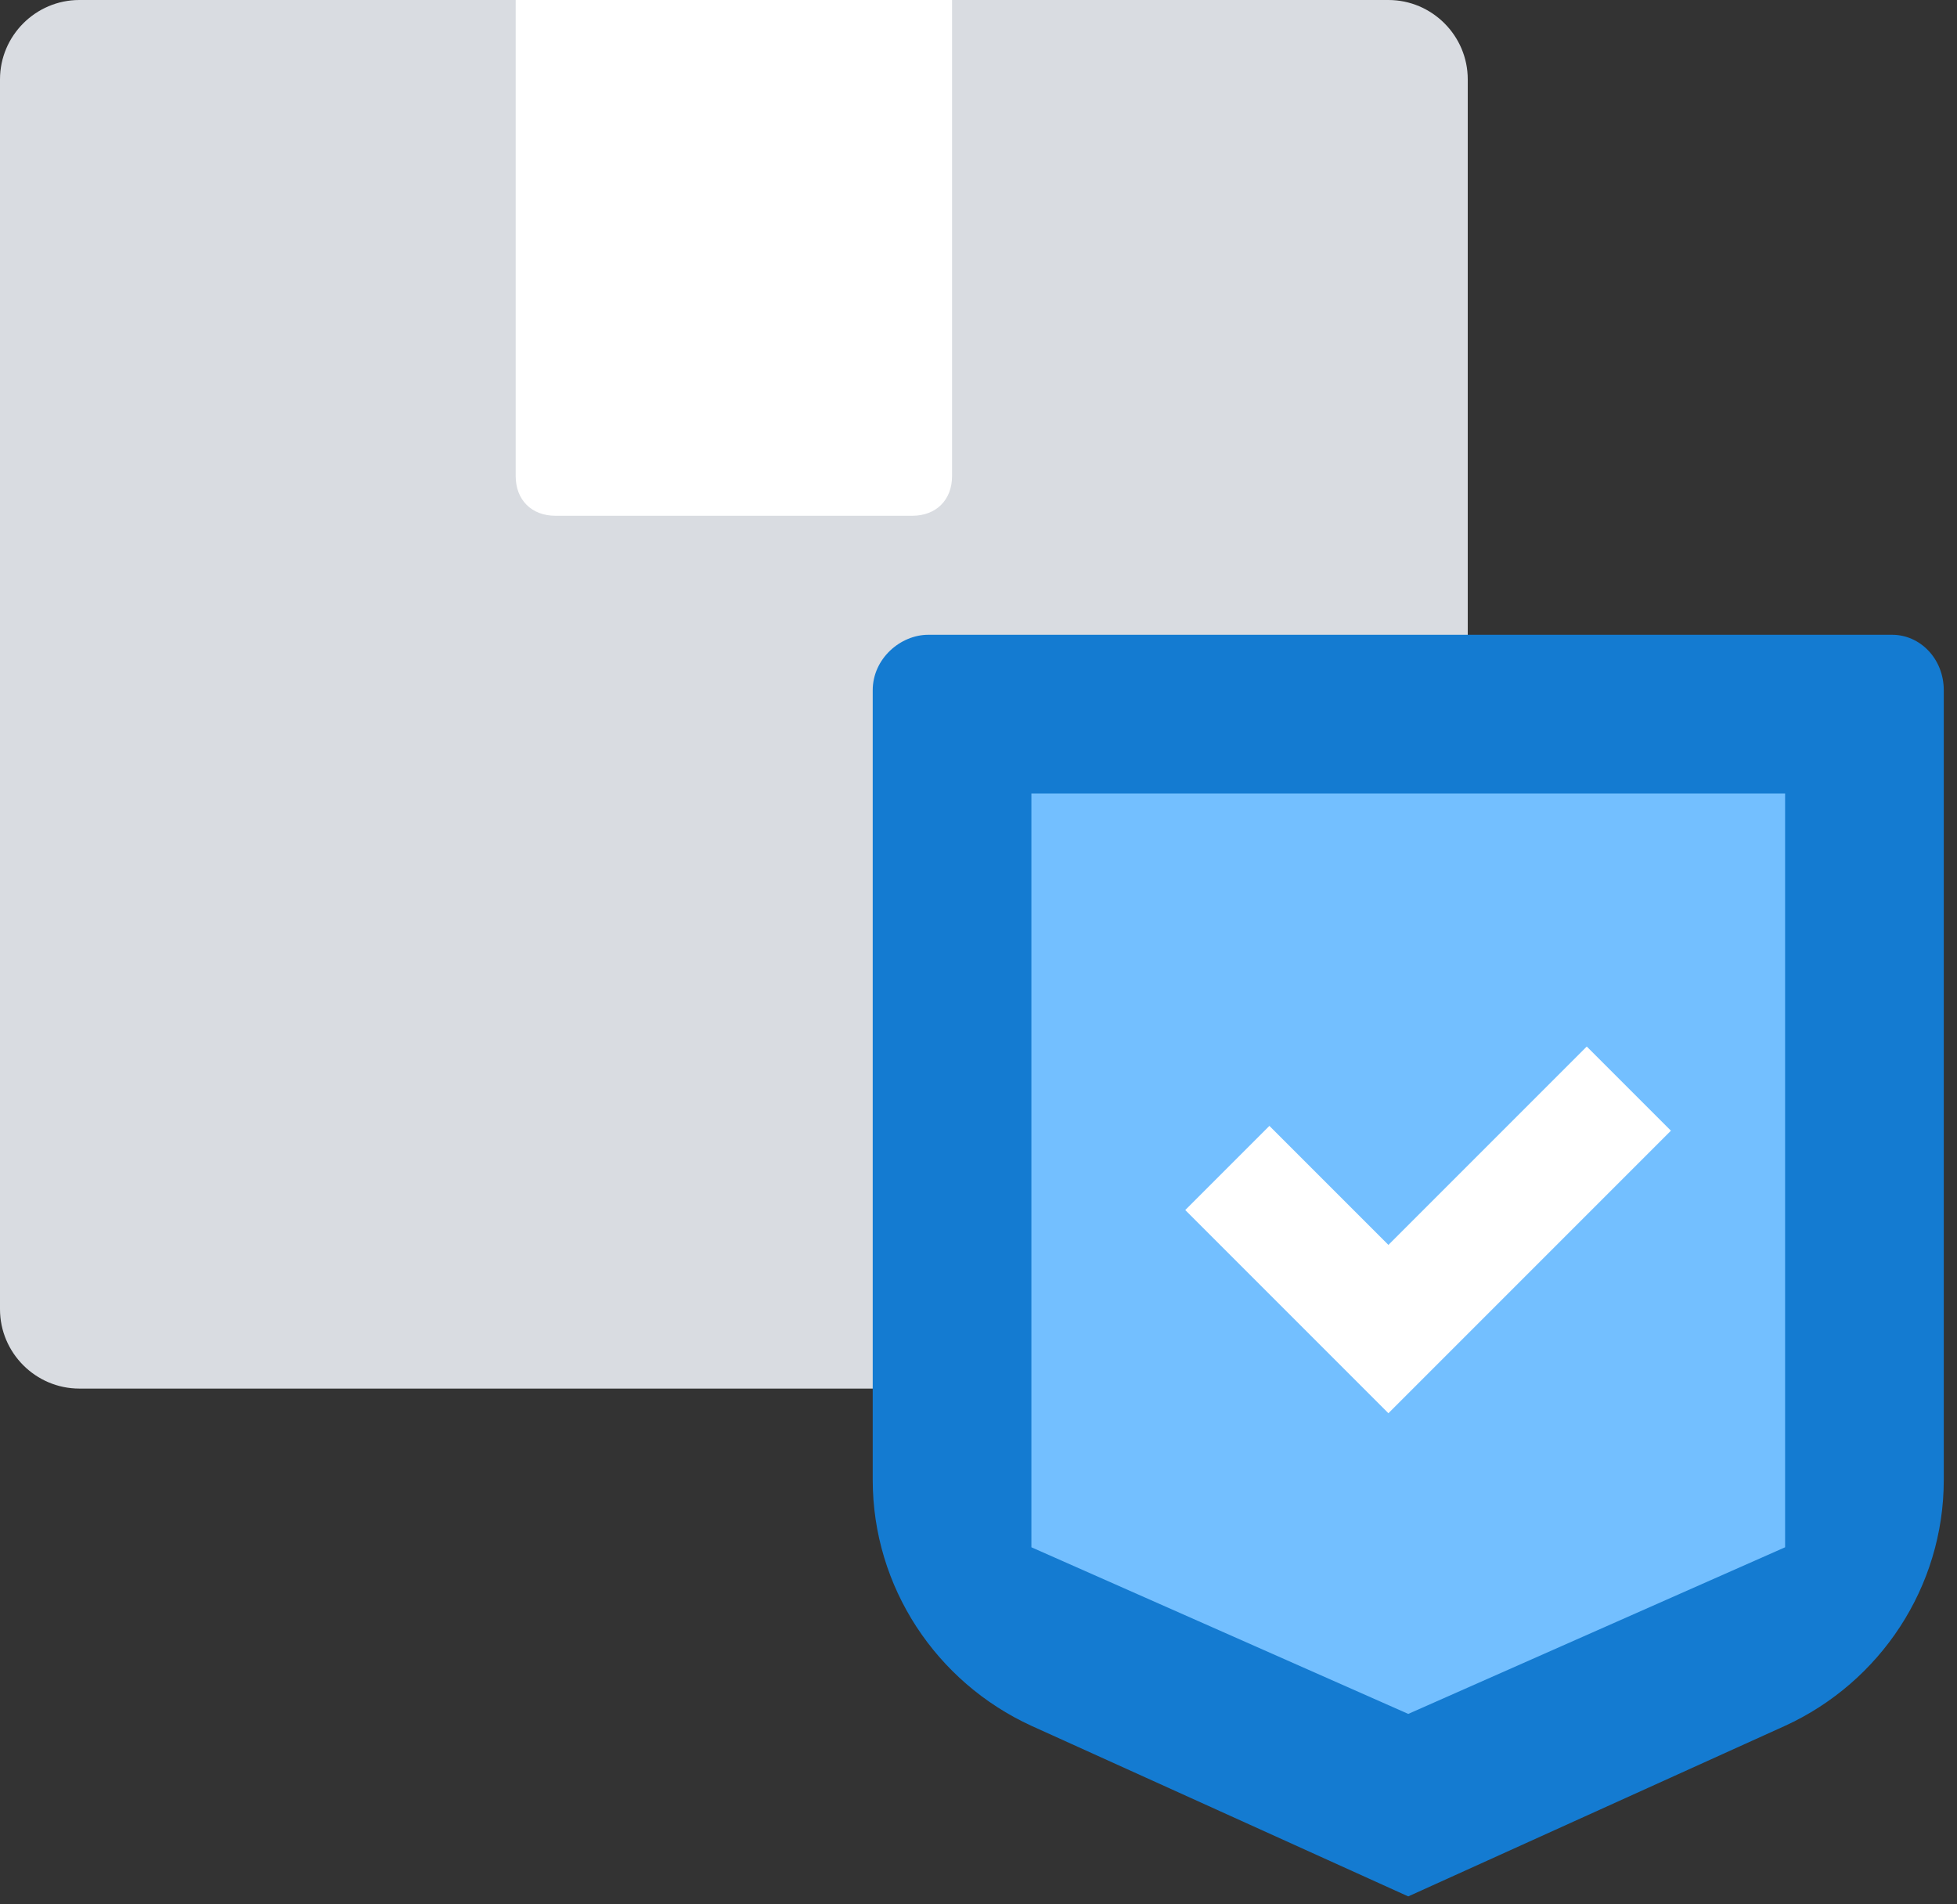 <?xml version="1.0" encoding="UTF-8"?>
<svg width="74px" height="72px" viewBox="0 0 74 72" version="1.1" xmlns="http://www.w3.org/2000/svg" xmlns:xlink="http://www.w3.org/1999/xlink">
    <rect x="0" y="0" width="74" height="72" fill="#333333" stroke="none"/>
    <!-- Generator: Sketch 60 (88103) - https://sketch.com -->
    <title>3144047 - package protection security shield</title>
    <desc>Created with Sketch.</desc>
    <g id="页面-1" stroke="none" stroke-width="1" fill="none" fill-rule="evenodd">
        <g id="画板" transform="translate(-858, -1321)">
            <g id="3144047---package-protection-security-shield" transform="translate(858, 1321)">
                <g id="编组" fill-rule="nonzero">
                    <path d="M52.5,0 L3,0 C1.35,0 0,1.35 0,3 L0,49.5 C0,51.15 1.35,52.5 3,52.5 L52.5,52.5 C54.15,52.5 55.5,51.15 55.5,49.5 L55.5,3 C55.5,1.35 54.15,0 52.5,0 Z" id="路径" fill="#D9DCE1"></path>
                    <path d="M34.5,19.5 L21,19.5 C20.1,19.5 19.5,18.9 19.5,18 L19.5,0 L36,0 L36,18 C36,18.9 35.4,19.5 34.5,19.5 Z" id="路径" fill="#FFFFFF"></path>
                </g>
                <path d="M71.55,24 L35.1,24 C34.05,24 33,24.9 33,26.1 L33,55.95 C33,60 35.4,63.6 39,65.25 L53.25,71.7 L67.5,65.25 C71.1,63.6 73.5,60 73.5,55.95 L73.5,26.1 C73.5,24.9 72.6,24 71.55,24 Z" id="路径" fill="#147BD1" fill-rule="nonzero"></path>
                <polygon id="路径" fill="#73BFFF" fill-rule="nonzero" points="53.25 64.8 39 58.5 39 30 67.5 30 67.5 58.5"></polygon>
                <polyline id="路径" stroke="#FFFFFF" stroke-width="4.5" stroke-linecap="square" points="48 45.75 52.5 50.25 60 42.75"></polyline>
            </g>
        </g>
    </g>
</svg>